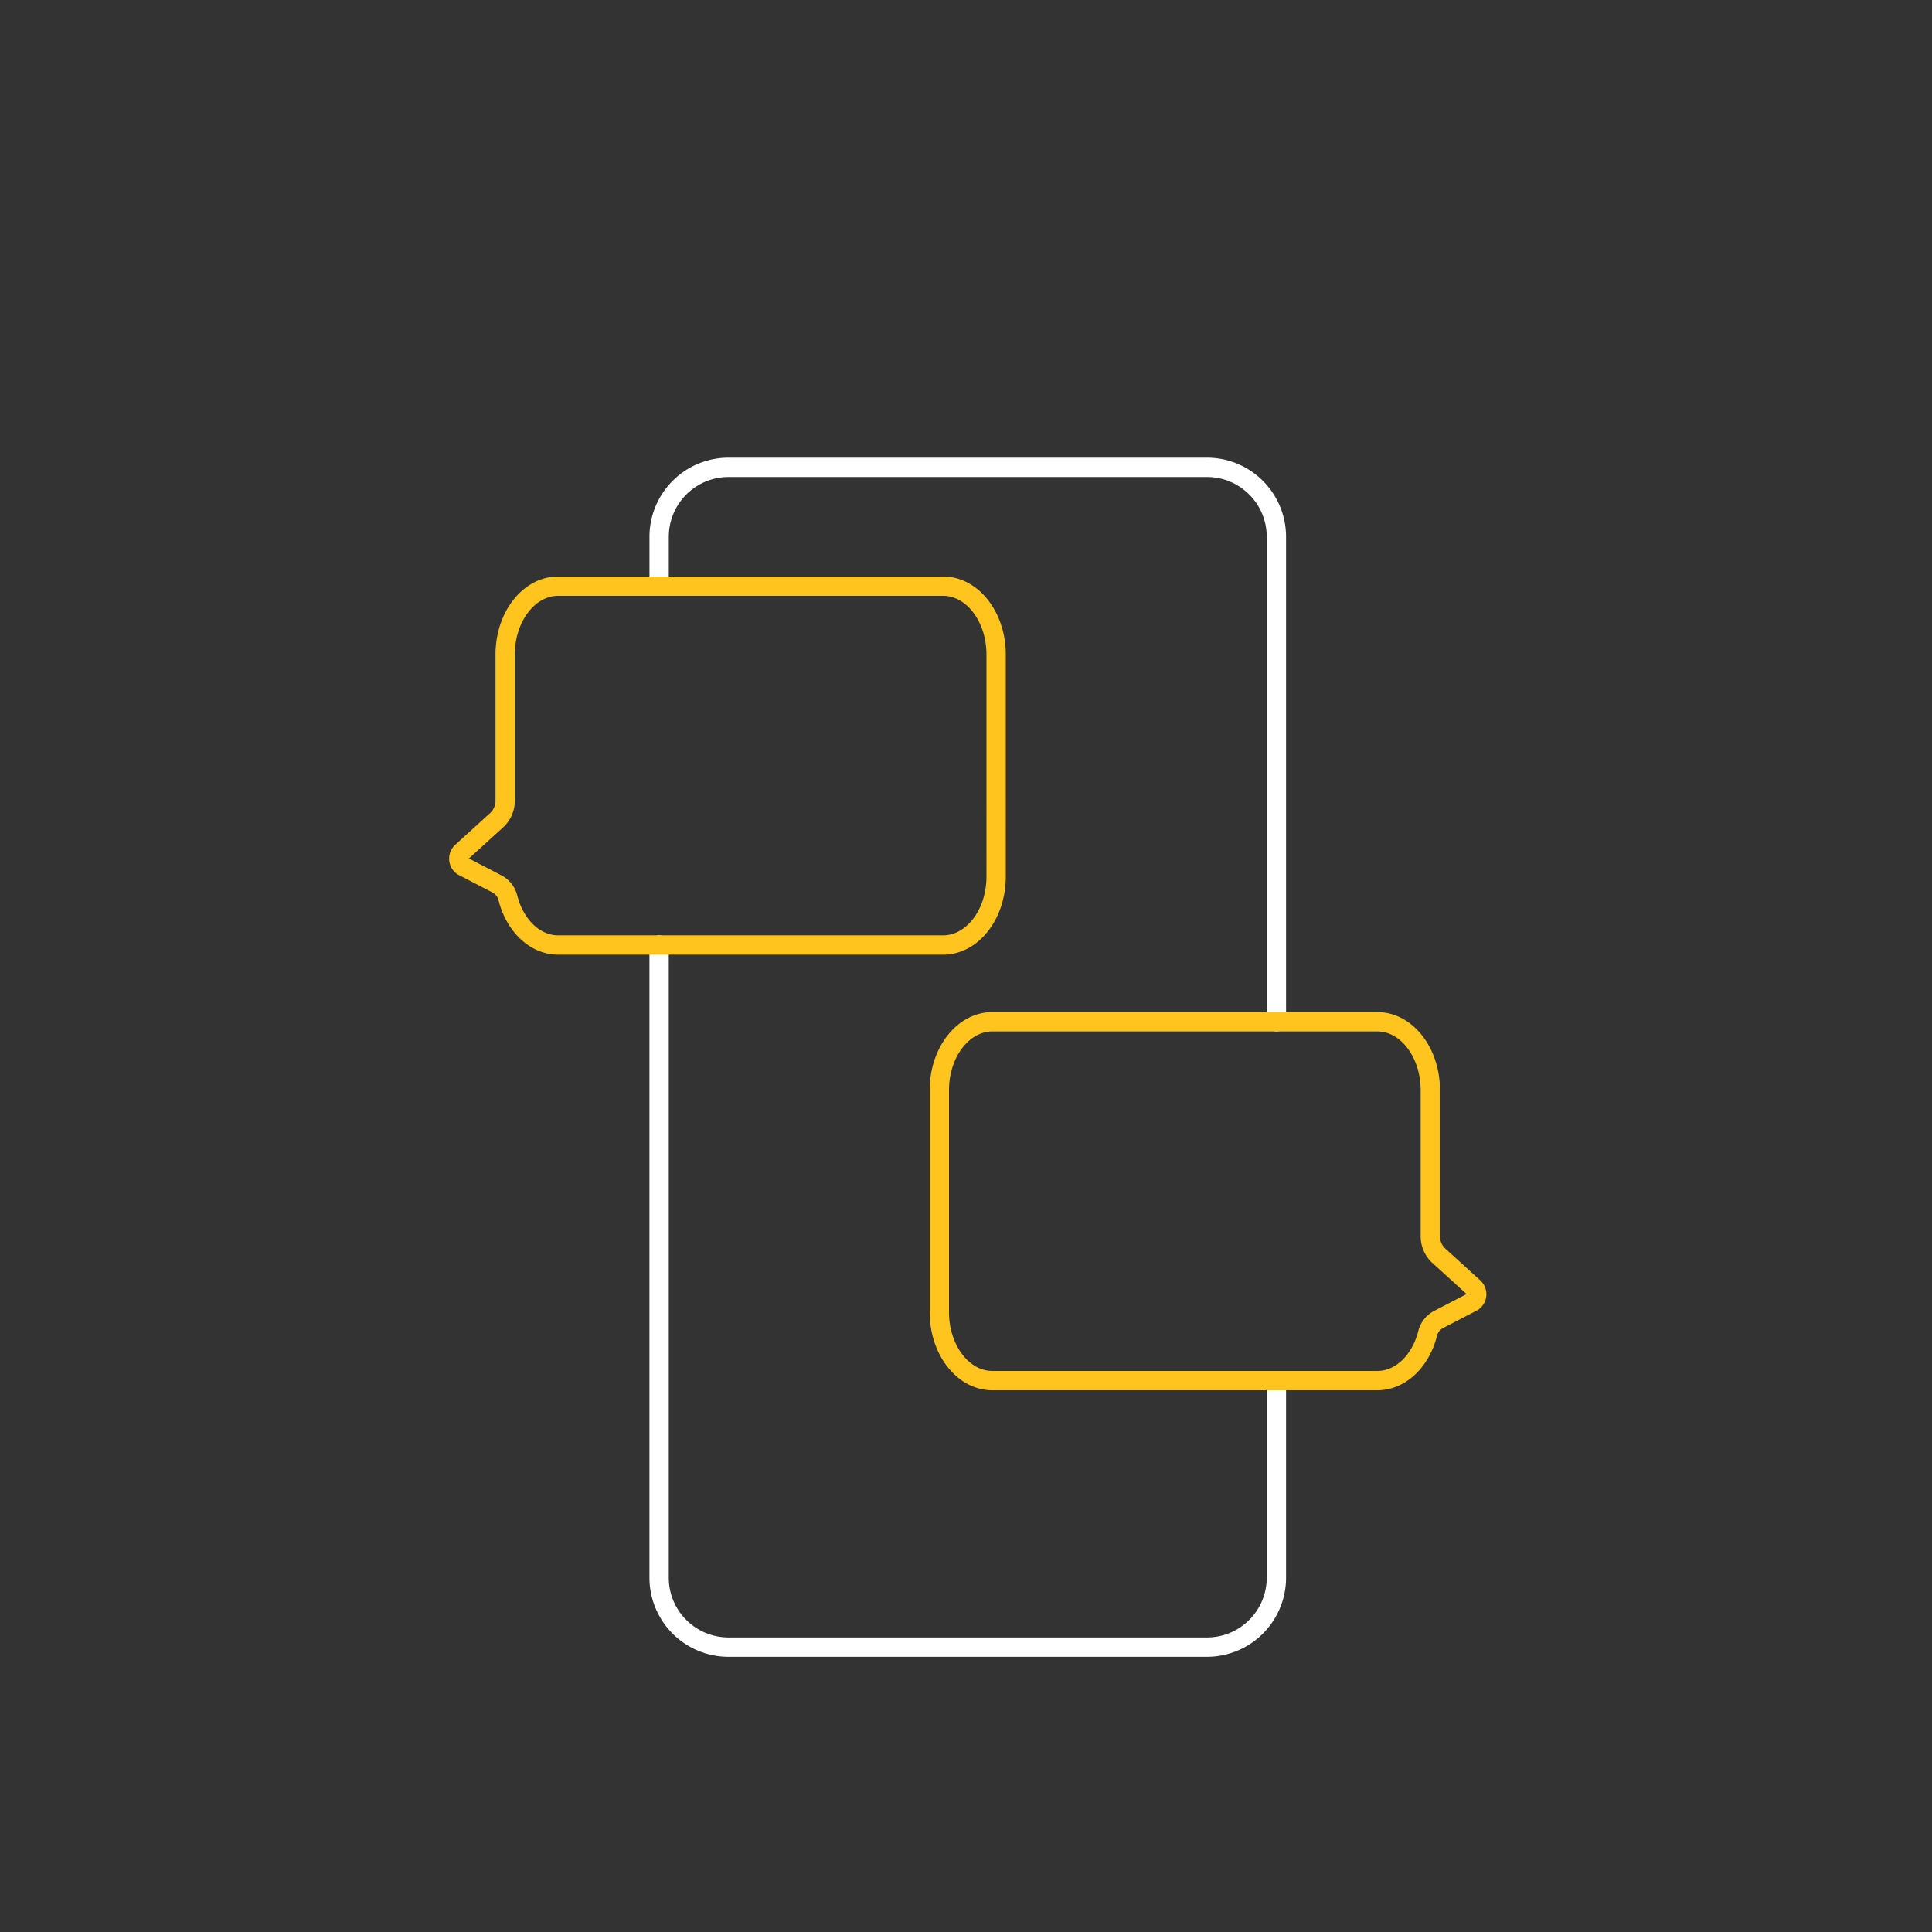 <?xml version="1.0" encoding="UTF-8"?>
<svg xmlns="http://www.w3.org/2000/svg" xmlns:xlink="http://www.w3.org/1999/xlink" width="200" height="200" viewBox="0 0 200 200">
  <rect x="0" y="0" width="200" height="200" fill="#333333" stroke="none"/>
  <defs>
    <clipPath id="clip-path">
      <rect id="Rechteck_202" data-name="Rechteck 202" width="108.362" height="125.114" fill="none" stroke="#707070" stroke-width="2"></rect>
    </clipPath>
  </defs>
  <g id="Gruppe_2486" data-name="Gruppe 2486" transform="translate(-5376 12268)">
    <rect id="Rechteck_600" data-name="Rechteck 600" width="200" height="200" transform="translate(5376 -12268)" fill="none"></rect>
    <g id="Gruppe_2480" data-name="Gruppe 2480" transform="translate(5422 -12221.114)">
      <g id="Gruppe_278" data-name="Gruppe 278" transform="translate(0)" clip-path="url(#clip-path)">
        <path id="Pfad_357" data-name="Pfad 357" d="M101.1,130.335v20.4a7.189,7.189,0,0,1-7.189,7.189H44.387a7.189,7.189,0,0,1-7.189-7.189V85.243" transform="translate(-14.968 -34.301)" fill="none" stroke="#fff" stroke-linecap="round" stroke-linejoin="round" stroke-width="2"></path>
        <path id="Pfad_358" data-name="Pfad 358" d="M37.2,14.8V9.689A7.189,7.189,0,0,1,44.387,2.5H93.912A7.189,7.189,0,0,1,101.1,9.689v50.2" transform="translate(-14.968 -1.006)" fill="none" stroke="#fff" stroke-linecap="round" stroke-linejoin="round" stroke-width="2"></path>
        <path id="Pfad_359" data-name="Pfad 359" d="M141.1,126.079l-3.718-3.38a2.75,2.75,0,0,1-.815-2.026V105.615c0-3.909-2.457-7.079-5.487-7.079H91.229c-3.03,0-5.487,3.17-5.487,7.079v22.99c0,3.91,2.457,7.079,5.487,7.079h39.85c2.427,0,4.483-2.035,5.205-4.854a2.227,2.227,0,0,1,1.085-1.443l3.6-1.869A.947.947,0,0,0,141.1,126.079Z" transform="translate(-34.502 -39.65)" fill="none" stroke="#ffc41e" stroke-linecap="round" stroke-linejoin="round" stroke-width="2"></path>
        <path id="Pfad_360" data-name="Pfad 360" d="M2.771,50.624l3.718-3.38A2.75,2.75,0,0,0,7.3,45.218V30.16c0-3.909,2.457-7.079,5.487-7.079h39.85c3.03,0,5.487,3.17,5.487,7.079V53.15c0,3.91-2.457,7.079-5.487,7.079H12.791c-2.427,0-4.483-2.035-5.205-4.854A2.227,2.227,0,0,0,6.5,53.932L2.9,52.064A.947.947,0,0,1,2.771,50.624Z" transform="translate(-1.006 -9.288)" fill="none" stroke="#ffc41e" stroke-linecap="round" stroke-linejoin="round" stroke-width="2"></path>
      </g>
    </g>
  </g>
</svg>

